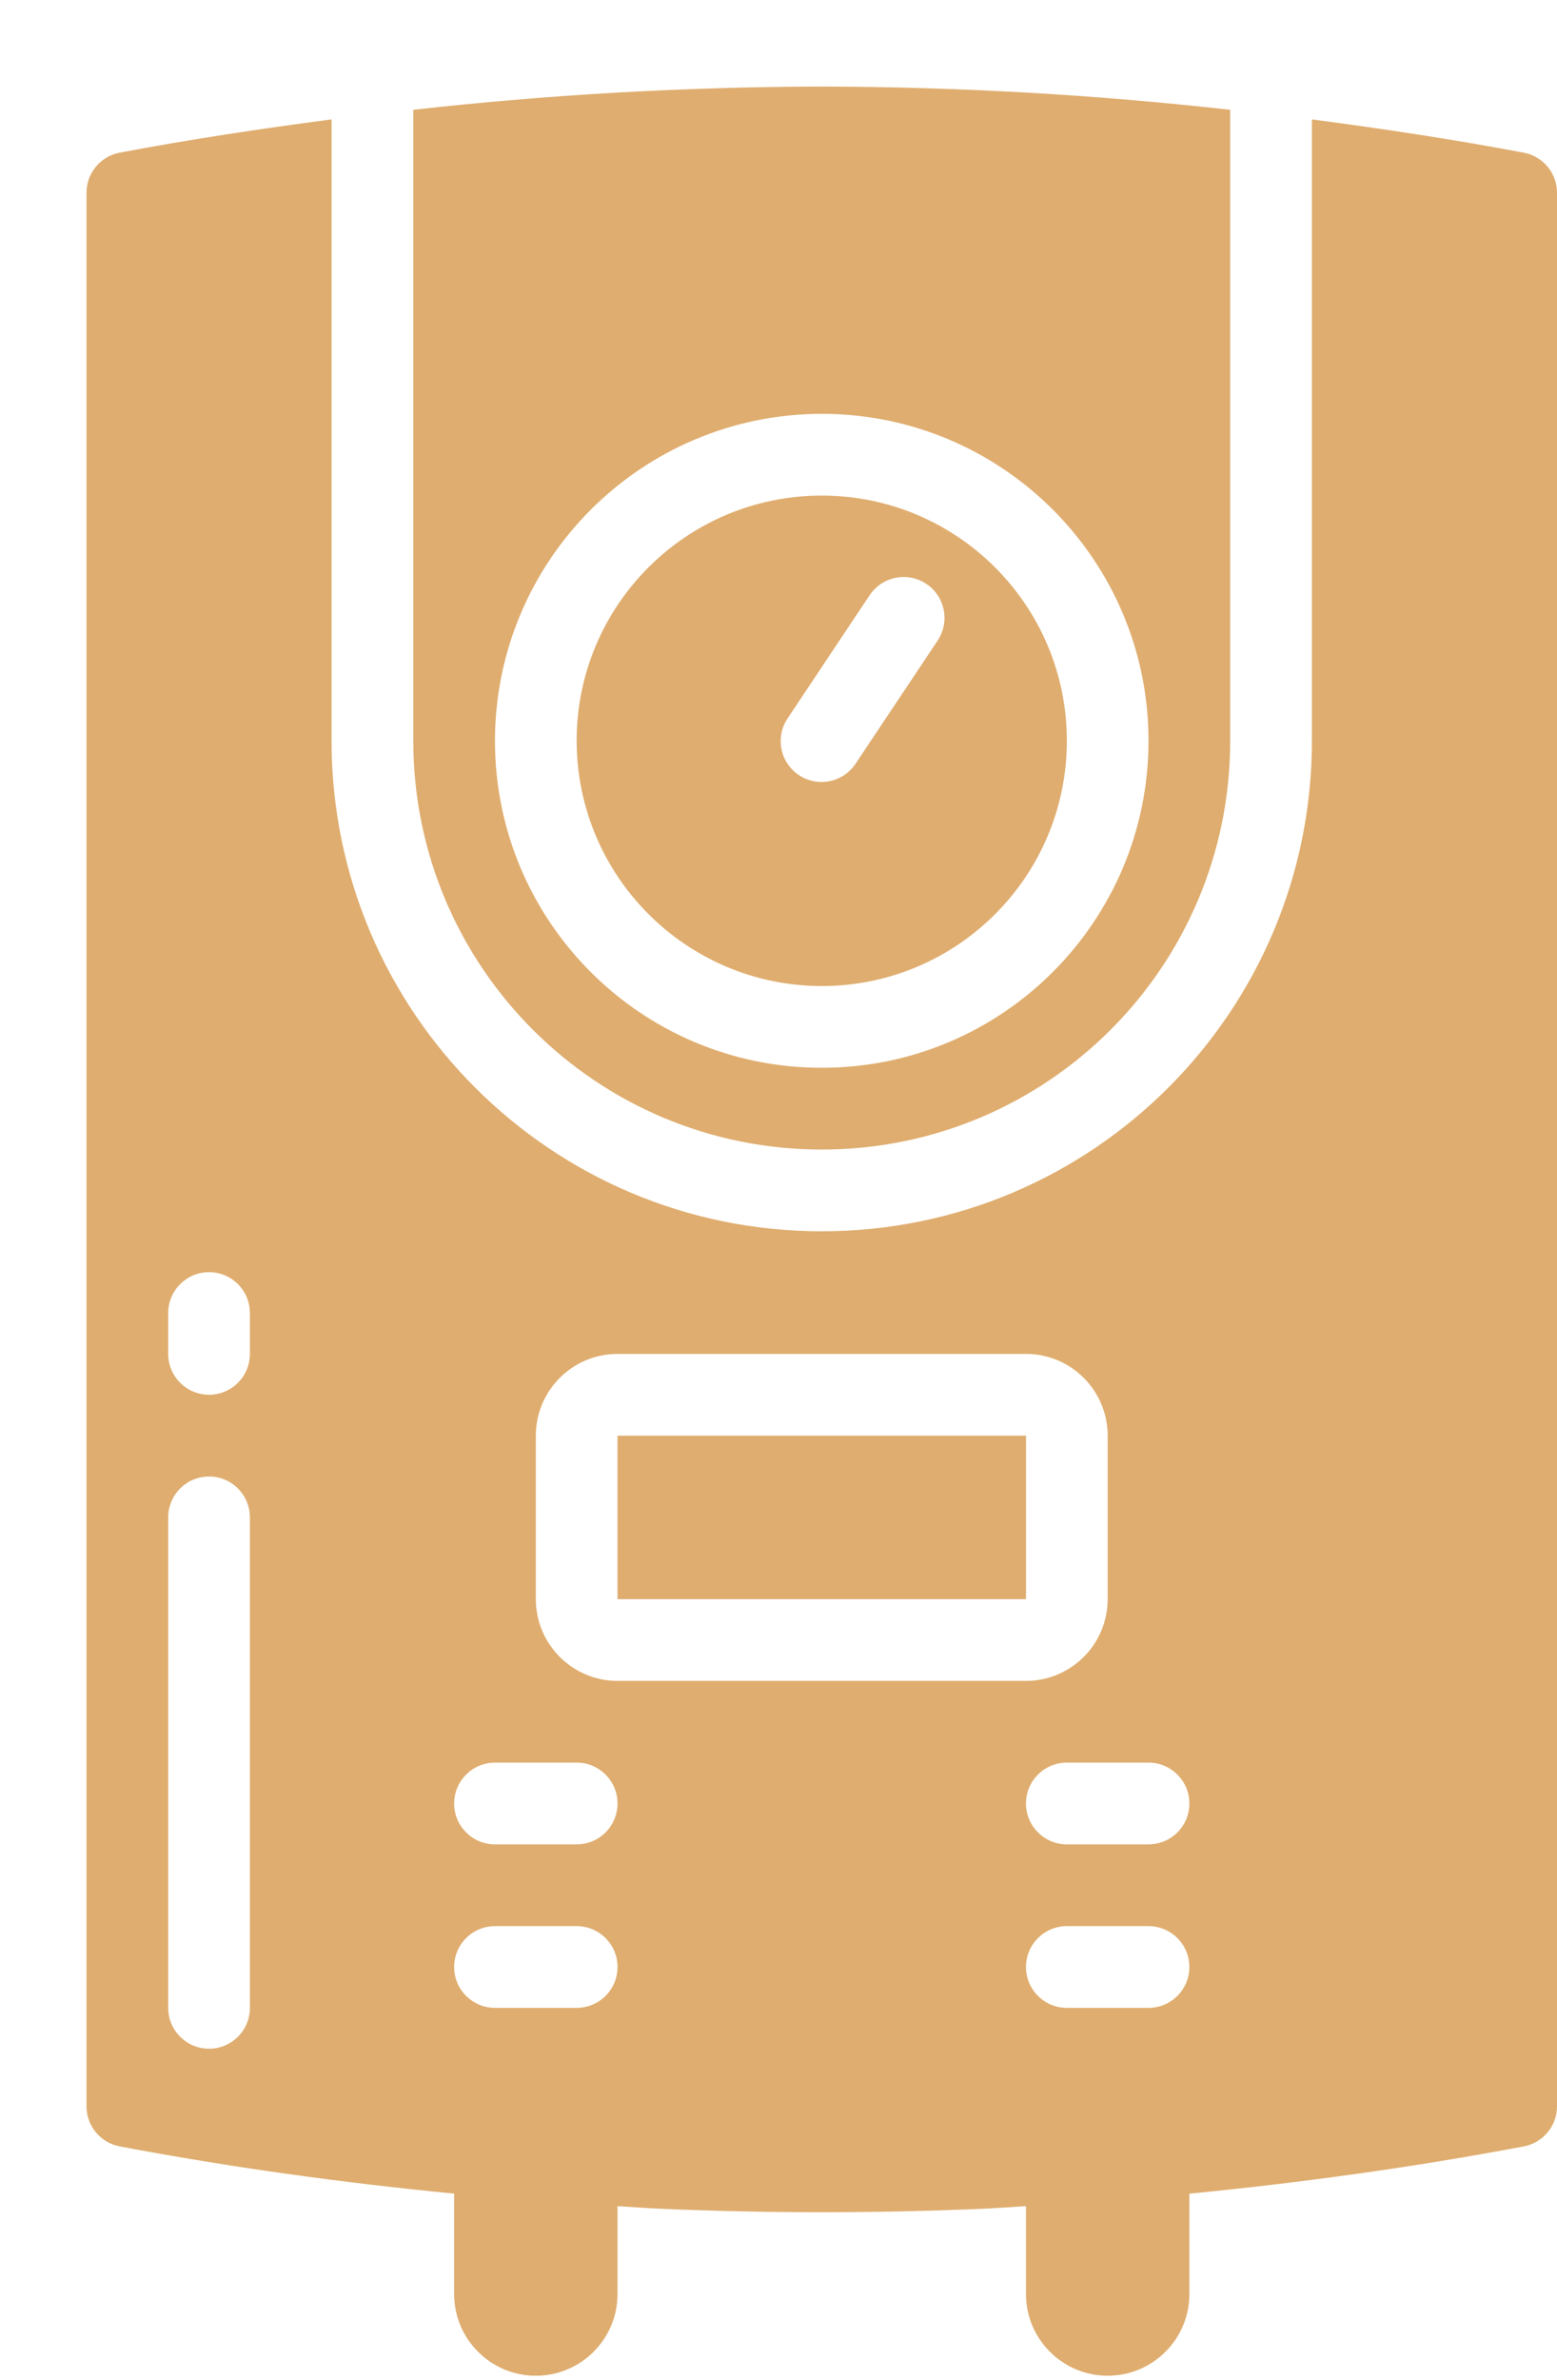 <?xml version="1.0" encoding="utf-8"?><svg width="36" height="55" viewBox="0 0 36 55" fill="none" xmlns="http://www.w3.org/2000/svg">
<g filter="url(#filter0_d_7188_933)">
<path d="M12.278 31.173H21.723V34.951H12.278V31.173Z" fill="#DFAD6F"/>
<path d="M7.556 15.117C7.556 20.334 11.784 24.562 17 24.562C22.216 24.562 26.444 20.334 26.444 15.117V0.537C23.308 0.186 20.156 0.007 17 0C13.844 0.007 10.692 0.186 7.556 0.537V15.117ZM17 7.562C21.173 7.562 24.555 10.945 24.555 15.117C24.555 19.29 21.173 22.673 17 22.673C12.827 22.673 9.444 19.29 9.444 15.117C9.449 10.947 12.829 7.567 17 7.562Z" fill="#DFAD6F"/>
<path d="M0.759 1.529C0.315 1.617 -0.004 2.009 3.07535e-05 2.462V46.662C-0.004 47.114 0.315 47.506 0.759 47.594C3.332 48.081 5.914 48.435 8.5 48.687V51.006C8.5 52.049 9.346 52.895 10.389 52.895C11.432 52.895 12.278 52.049 12.278 51.006V48.977C12.589 48.994 12.901 49.02 13.213 49.034L13.222 49.032L13.234 49.035C15.744 49.144 18.255 49.144 20.766 49.035L20.778 49.032L20.787 49.034C21.099 49.02 21.41 48.993 21.722 48.977V51.006C21.722 52.049 22.568 52.895 23.611 52.895C24.654 52.895 25.5 52.049 25.5 51.006V48.688C28.086 48.435 30.668 48.081 33.241 47.594H33.241C33.685 47.506 34.004 47.114 34 46.662V2.462C34.004 2.01 33.685 1.618 33.241 1.53C31.609 1.221 29.972 0.975 28.333 0.759V15.117C28.333 21.377 23.259 26.451 17 26.451C10.741 26.451 5.666 21.377 5.666 15.117V0.759C4.028 0.974 2.392 1.22 0.759 1.529ZM24.555 44.395H22.667C22.145 44.395 21.722 43.972 21.722 43.45C21.722 42.929 22.145 42.506 22.667 42.506H24.555C25.077 42.506 25.5 42.929 25.5 43.45C25.5 43.972 25.077 44.395 24.555 44.395ZM25.5 39.673C25.5 40.195 25.077 40.617 24.555 40.617H22.667C22.145 40.617 21.722 40.195 21.722 39.673C21.722 39.151 22.145 38.728 22.667 38.728H24.555C25.077 38.728 25.5 39.151 25.5 39.673ZM10.389 31.173C10.39 30.13 11.235 29.285 12.278 29.284H21.722C22.765 29.285 23.61 30.13 23.611 31.173V34.951C23.61 35.993 22.765 36.839 21.722 36.84H12.278C11.235 36.839 10.39 35.993 10.389 34.951V31.173ZM9.445 38.728H11.333C11.855 38.728 12.278 39.151 12.278 39.673C12.278 40.195 11.855 40.617 11.333 40.617H9.445C8.923 40.617 8.5 40.195 8.5 39.673C8.5 39.151 8.923 38.728 9.445 38.728ZM9.445 42.506H11.333C11.855 42.506 12.278 42.929 12.278 43.45C12.278 43.972 11.855 44.395 11.333 44.395H9.445C8.923 44.395 8.5 43.972 8.5 43.45C8.5 42.929 8.923 42.506 9.445 42.506ZM3.778 44.395C3.778 44.916 3.355 45.339 2.833 45.339C2.312 45.339 1.889 44.916 1.889 44.395V33.062C1.889 32.54 2.312 32.117 2.833 32.117C3.355 32.117 3.778 32.54 3.778 33.062V44.395ZM3.778 29.284C3.778 29.805 3.355 30.228 2.833 30.228C2.312 30.228 1.889 29.805 1.889 29.284V28.34C1.889 27.818 2.312 27.395 2.833 27.395C3.355 27.395 3.778 27.818 3.778 28.34V29.284Z" fill="#DFAD6F"/>
<path d="M17 20.784C20.129 20.784 22.667 18.247 22.667 15.117C22.667 11.988 20.129 9.451 17 9.451C13.87 9.451 11.333 11.988 11.333 15.117C11.337 18.246 13.872 20.781 17 20.784ZM16.214 14.594L18.103 11.76C18.289 11.476 18.613 11.313 18.952 11.334C19.291 11.355 19.592 11.556 19.742 11.861C19.891 12.166 19.866 12.527 19.675 12.808L17.786 15.641C17.6 15.926 17.276 16.088 16.937 16.067C16.598 16.046 16.297 15.845 16.147 15.541C15.998 15.236 16.023 14.874 16.214 14.594Z" fill="#DFAD6F"/>
</g>
<defs>
<filter id="filter0_d_7188_933" x="0" y="0" width="36" height="54.895" filterUnits="userSpaceOnUse" color-interpolation-filters="sRGB">
<feFlood flood-opacity="0" result="BackgroundImageFix"/>
<feColorMatrix in="SourceAlpha" type="matrix" values="0 0 0 0 0 0 0 0 0 0 0 0 0 0 0 0 0 0 127 0" result="hardAlpha"/>
<feOffset dx="2" dy="2"/>
<feComposite in2="hardAlpha" operator="out"/>
<feColorMatrix type="matrix" values="0 0 0 0 0.004 0 0 0 0 0.169 0 0 0 0 0.208 0 0 0 1 0"/>
<feBlend mode="normal" in2="BackgroundImageFix" result="effect1_dropShadow_7188_933"/>
<feBlend mode="normal" in="SourceGraphic" in2="effect1_dropShadow_7188_933" result="shape"/>
</filter>
</defs>
</svg>
